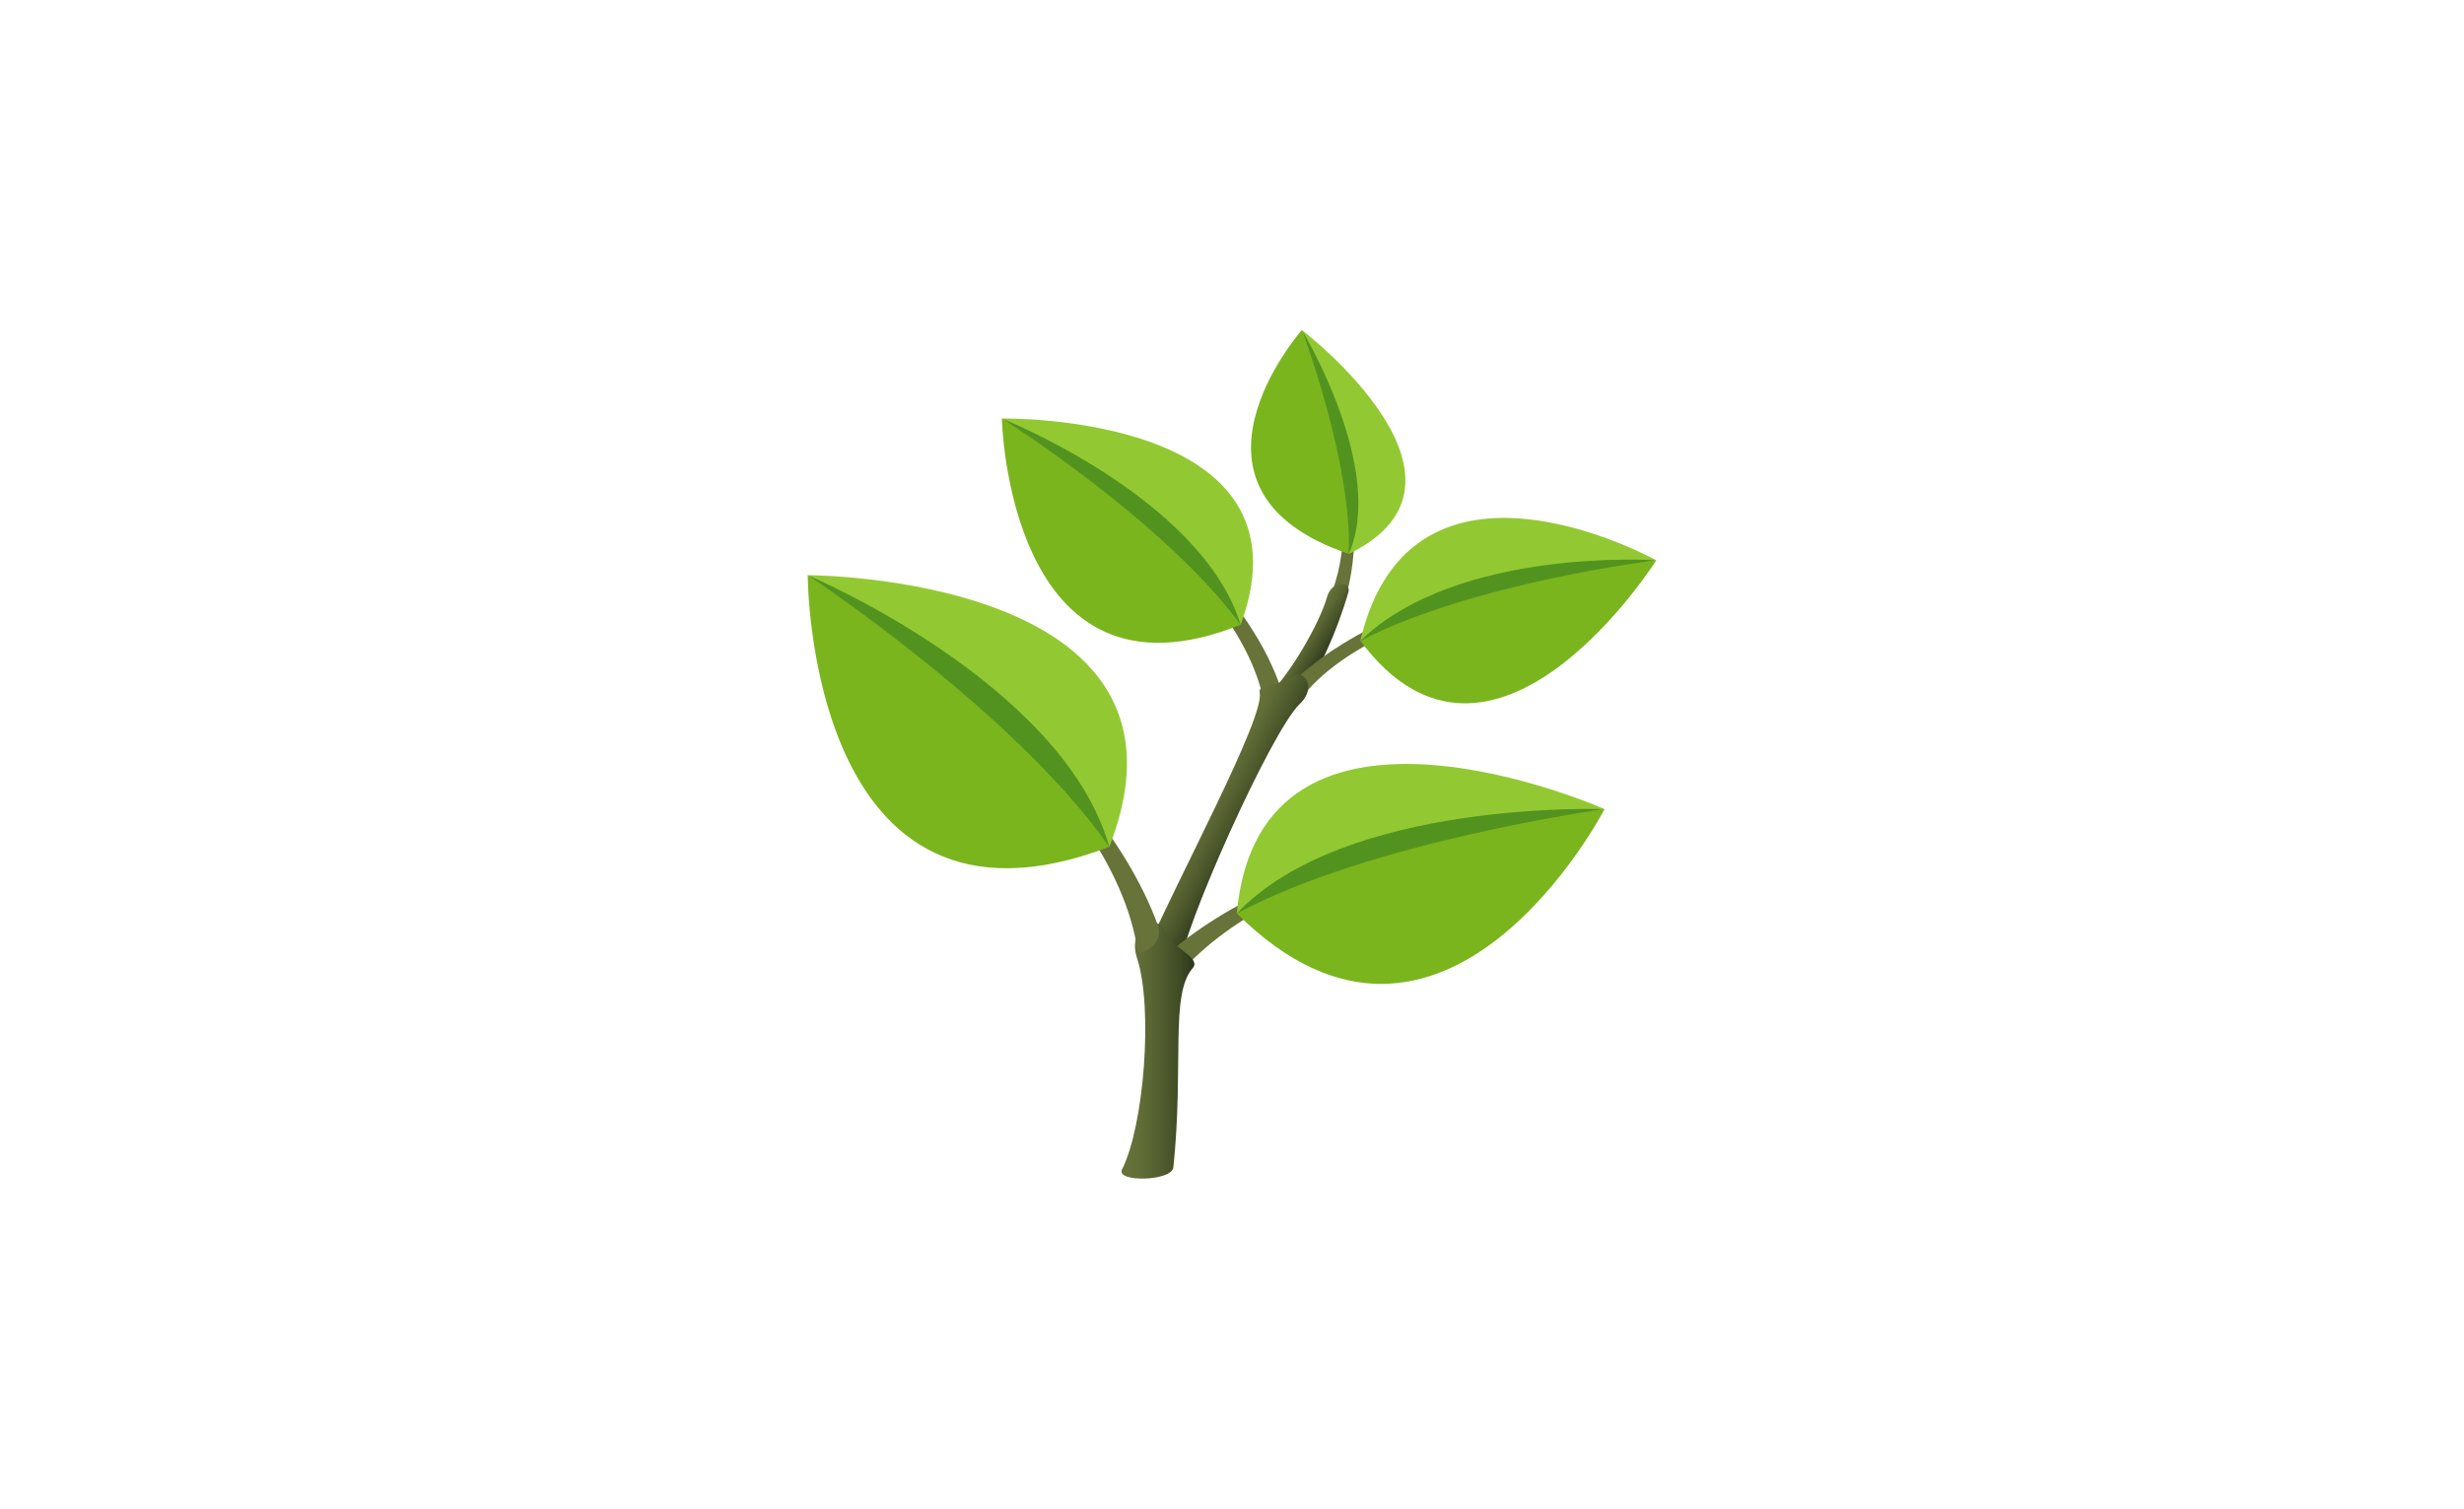<svg width="392" height="240" viewBox="0 0 392 240" fill="none" xmlns="http://www.w3.org/2000/svg">
<g clip-path="url(#clip0_218_9233)">
<path d="M213.788 96.096C219.274 78.947 209.86 58.319 207.117 52.5C209.633 58.703 218.266 83.316 210.722 96.652C210.452 97.129 213.23 97.842 213.788 96.096Z" fill="#677339"/>
<path d="M214.589 88.122C184.658 77.966 207.117 52.5 207.117 52.5C207.117 52.5 215.622 72.678 214.589 88.122Z" fill="#7AB51D"/>
<path d="M214.589 88.122C216.848 76.031 207.117 52.5 207.117 52.5C207.117 52.5 238.529 76.476 214.589 88.122Z" fill="#92C932"/>
<path d="M214.589 88.122C215.12 73.567 207.117 52.5 207.117 52.5C207.117 52.5 220.525 74.532 214.589 88.122Z" fill="#529320"/>
<path d="M214.535 94.143C214.965 92.615 211.934 92.105 211.104 95.007C209.86 99.374 205.198 107.173 202.255 110.048C201.33 110.953 205.457 113.122 206.204 112.085C211.437 104.79 214.124 95.601 214.535 94.143Z" fill="url(#paint0_linear_218_9233)"/>
<path d="M203.56 108.885C195.732 87.082 167.022 70.603 159.386 66.574C167.146 71.227 197.89 92.165 201.152 112.17C201.278 112.937 204.446 111.349 203.56 108.885Z" fill="#677339"/>
<path d="M197.379 99.383C160.389 114.269 159.386 66.574 159.386 66.574C159.386 66.574 184.923 81.43 197.379 99.383Z" fill="#7AB51D"/>
<path d="M197.379 99.383C188.998 84.067 159.386 66.574 159.386 66.574C159.386 66.574 209.786 65.656 197.379 99.383Z" fill="#92C932"/>
<path d="M197.379 99.383C185.231 82.85 159.386 66.574 159.386 66.574C159.386 66.574 191.153 79.205 197.379 99.383Z" fill="#529320"/>
<path d="M206.557 107.645C224.208 91.909 255.391 89.477 263.5 89.137C254.963 89.967 217.343 96.499 206.708 111.504C206.249 112.152 204.561 109.425 206.557 107.645Z" fill="#677339"/>
<path d="M216.417 101.937C237.515 130.255 263.5 89.137 263.5 89.137C263.5 89.137 235.654 91.475 216.417 101.937Z" fill="#7AB51D"/>
<path d="M216.417 101.937C231.073 92.08 263.5 89.137 263.5 89.137C263.5 89.137 224.521 67.418 216.417 101.937Z" fill="#92C932"/>
<path d="M216.417 101.937C234.664 92.584 263.5 89.137 263.5 89.137C263.5 89.137 231.955 86.952 216.417 101.937Z" fill="#529320"/>
<path d="M205.482 107.713C207.075 106.196 209.799 109.094 206.778 111.983C202.23 116.328 187.927 148.271 187.691 153.971C187.623 155.645 181.782 152.702 182.453 151.145C187.326 139.841 201.265 114.096 200.403 110.197C200.052 108.617 203.961 109.16 205.482 107.713Z" fill="url(#paint1_linear_218_9233)"/>
<path d="M185.105 152.362C205.585 133.795 244.832 129.378 255.274 128.721C244.373 129.97 200.824 136.605 186.059 156.909C185.522 157.649 182.792 154.457 185.105 152.362Z" fill="#677339"/>
<path d="M196.76 145.315C229.703 178.032 255.274 128.721 255.274 128.721C255.274 128.721 219.632 132.364 196.76 145.315Z" fill="#7AB51D"/>
<path d="M196.76 145.315C213.815 133.226 255.274 128.721 255.274 128.721C255.274 128.721 200.453 104.356 196.76 145.315Z" fill="#92C932"/>
<path d="M196.76 145.315C218.57 133.705 255.274 128.721 255.274 128.721C255.274 128.721 213.948 127.15 196.76 145.315Z" fill="#529320"/>
<path d="M185.312 148.091C184.41 145.353 179.204 147.257 180.905 152.472C183.463 160.311 182.021 179.085 178.497 186.062C177.462 188.112 186.44 187.952 186.674 185.698C188.372 169.313 186.109 158.194 189.752 154.009C191.223 152.319 186.17 150.706 185.312 148.091Z" fill="url(#paint2_linear_218_9233)"/>
<path d="M184.179 147.117C173.986 119.44 138.213 96.881 128.5 91.504C138.355 97.687 177.091 124.433 180.993 151.295C181.137 152.29 185.346 150.285 184.179 147.117Z" fill="#677339"/>
<path d="M176.484 134.717C128.5 153.048 128.5 91.504 128.5 91.504C128.5 91.504 160.947 111.266 176.484 134.717Z" fill="#7AB51D"/>
<path d="M176.484 134.717C166.118 114.767 128.5 91.504 128.5 91.504C128.5 91.504 193.356 91.504 176.484 134.717Z" fill="#92C932"/>
<path d="M176.484 134.717C161.305 113.106 128.5 91.504 128.5 91.504C128.5 91.504 169.02 108.545 176.484 134.717Z" fill="#529320"/>
</g>
<defs>
<linearGradient id="paint0_linear_218_9233" x1="207.03" y1="101.313" x2="211.332" y2="103.975" gradientUnits="userSpaceOnUse">
<stop stop-color="#677339"/>
<stop offset="0.286" stop-color="#5A6632"/>
<stop offset="0.816" stop-color="#384421"/>
<stop offset="1" stop-color="#2A361A"/>
</linearGradient>
<linearGradient id="paint1_linear_218_9233" x1="199.022" y1="132.2" x2="190.97" y2="128.033" gradientUnits="userSpaceOnUse">
<stop stop-color="#2A361A"/>
<stop offset="0.415" stop-color="#4B572B"/>
<stop offset="0.767" stop-color="#606C35"/>
<stop offset="1" stop-color="#677339"/>
</linearGradient>
<linearGradient id="paint2_linear_218_9233" x1="178.413" y1="167.171" x2="190.018" y2="167.171" gradientUnits="userSpaceOnUse">
<stop stop-color="#677339"/>
<stop offset="0.24" stop-color="#626E37"/>
<stop offset="0.515" stop-color="#546030"/>
<stop offset="0.806" stop-color="#3E4A24"/>
<stop offset="1" stop-color="#2A361A"/>
</linearGradient>
<clipPath id="clip0_218_9233">
<rect width="392" height="240" rx="24" fill="white"/>
</clipPath>
</defs>
</svg>
